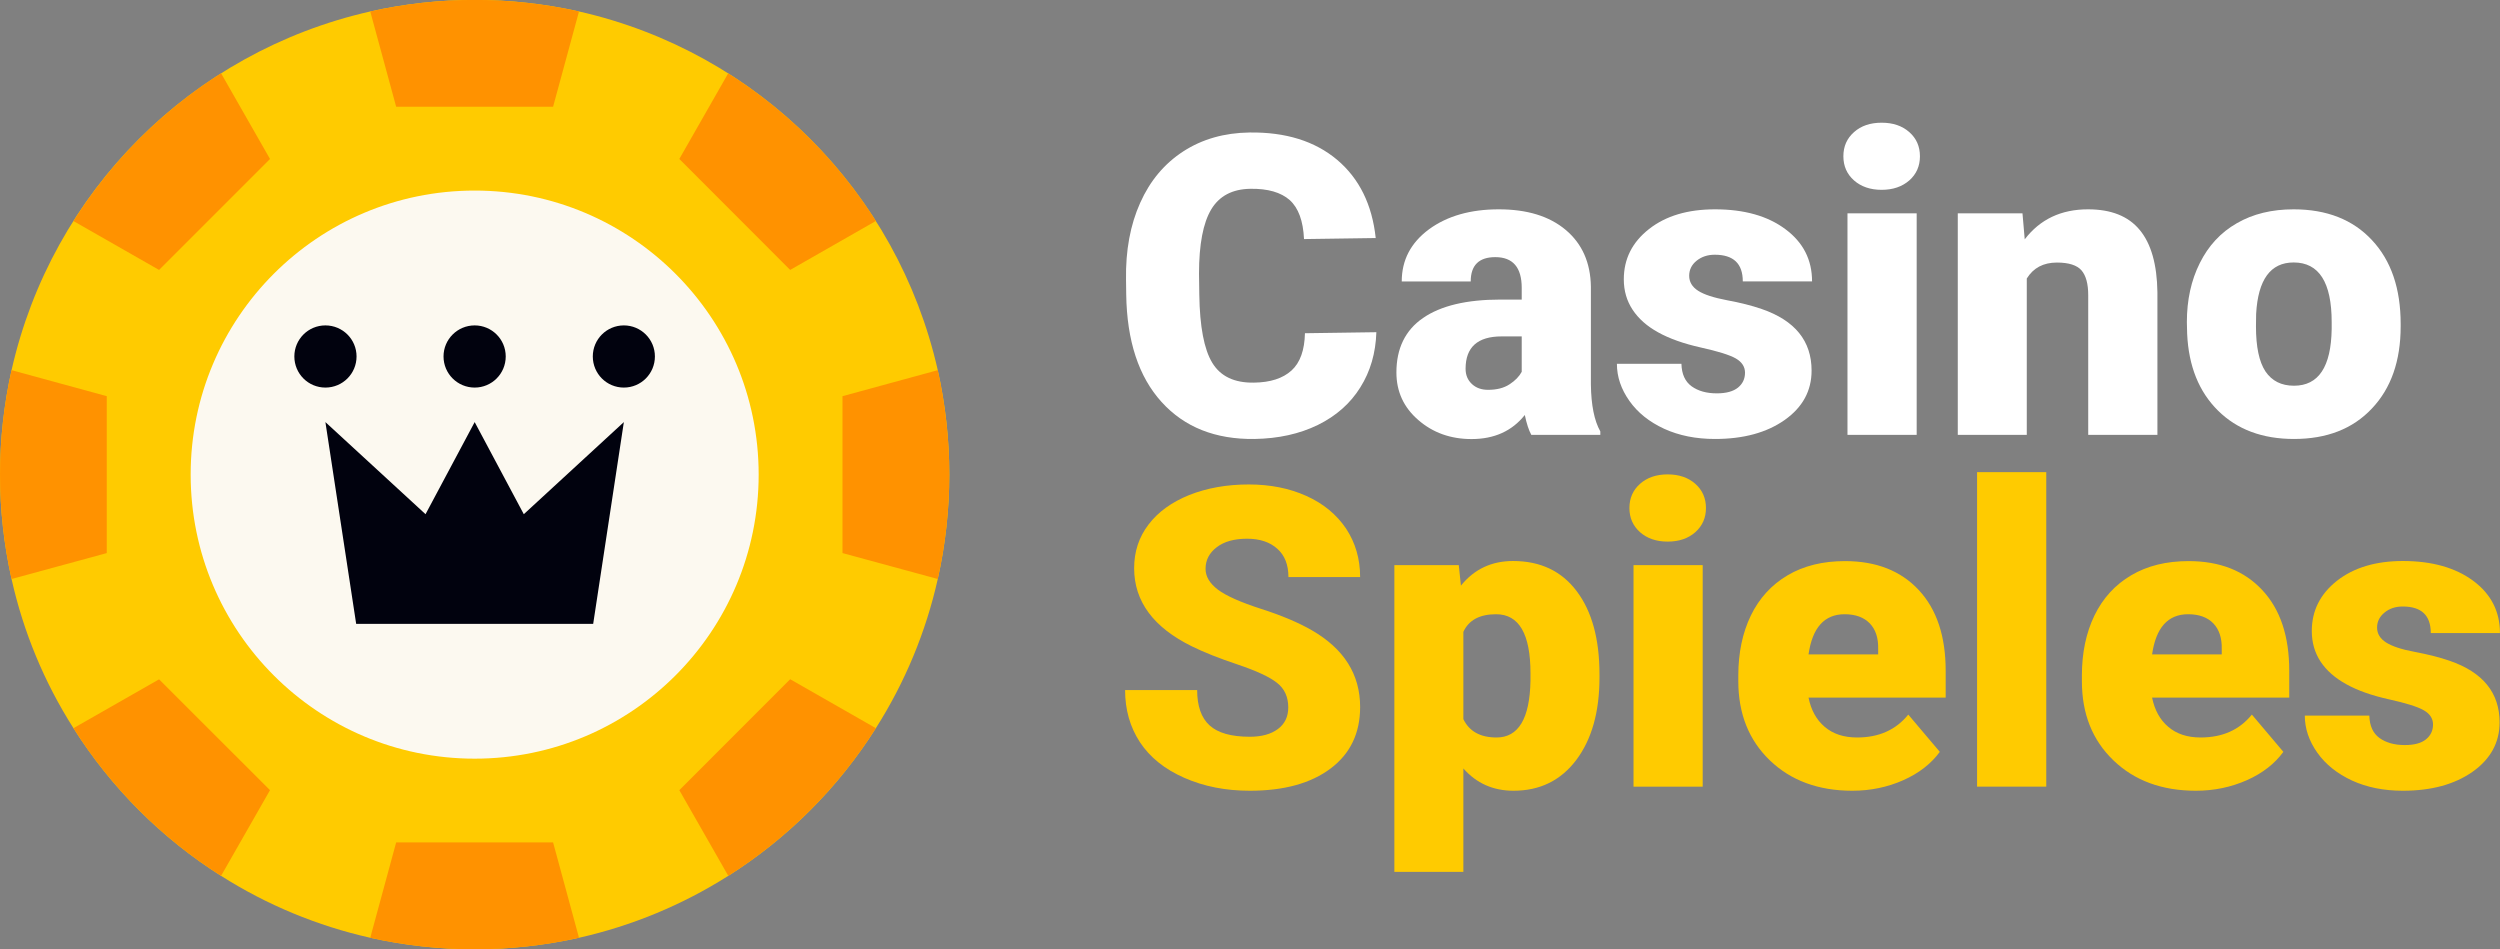 <svg xmlns="http://www.w3.org/2000/svg" xmlns:xlink="http://www.w3.org/1999/xlink" width="104.74pt" height="39.77pt" viewBox="0 0 104.74 39.77"><rect x="0" y="0" width="104.74" height="39.77" fill="#808080" stroke="none"/><defs><clipPath id="clip1"><path d="M96 23h8.738V34H96zm0 0"/></clipPath><clipPath id="clip2"><path d="M0 0H40V39.77H0zM0 0"/></clipPath><clipPath id="clip3"><path d="M15 35H25V39.77H15zm0 0"/></clipPath></defs><g id="surface1"><path style="stroke:none;fill-rule:nonzero;fill:#fff;fill-opacity:1" d="M57.664 13.918C57.637 14.789 57.414 15.559 56.992 16.23 56.574 16.902 55.98 17.426 55.211 17.805 54.441 18.18 53.559 18.375 52.562 18.391 50.922 18.414 49.621 17.898 48.664 16.84 47.707 15.785 47.211 14.281 47.184 12.332L47.176 11.715C47.156 10.492 47.355 9.418 47.77 8.496 48.184 7.57 48.785 6.855 49.578 6.34 50.371 5.828 51.293 5.566 52.348 5.551 53.863 5.531 55.086 5.91 56.02 6.695 56.949 7.48 57.488 8.574 57.637 9.973L54.633 10.016C54.598 9.254 54.398 8.711 54.035 8.383 53.668 8.059 53.117 7.898 52.383 7.91 51.633 7.922 51.086 8.207 50.746 8.773 50.406 9.34 50.234 10.238 50.234 11.465L50.246 12.352C50.266 13.684 50.445 14.633 50.789 15.199 51.133 15.766 51.711 16.043 52.531 16.031 53.223 16.023 53.746 15.852 54.109 15.523 54.473 15.191 54.656 14.668 54.672 13.961"/><path style="stroke:none;fill-rule:nonzero;fill:#fff;fill-opacity:1" d="M62.344 16.332C62.707 16.332 63.004 16.258 63.242 16.102 63.48 15.949 63.648 15.773 63.754 15.578V14.094h-.844C61.906 14.094 61.402 14.547 61.402 15.449 61.402 15.715 61.492 15.926 61.668 16.09 61.844 16.254 62.07 16.332 62.344 16.332M64.156 18.219C64.051 18.031 63.961 17.754 63.883 17.387 63.348 18.059 62.605 18.395 61.652 18.395 60.777 18.395 60.031 18.129 59.422 17.598 58.809 17.07 58.504 16.406 58.504 15.605 58.504 14.598 58.875 13.836 59.617 13.324 60.363 12.809 61.441 12.551 62.859 12.551H63.754V12.059C63.754 11.203 63.383 10.773 62.648 10.773 61.961 10.773 61.617 11.113 61.617 11.793H58.727C58.727 10.895 59.109 10.168 59.871 9.605 60.637 9.047 61.609 8.77 62.793 8.77 63.977 8.77 64.91 9.055 65.598 9.633 66.285 10.211 66.637 11.004 66.652 12.012V16.117C66.664 16.973 66.793 17.625 67.047 18.074V18.219"/><path style="stroke:none;fill-rule:nonzero;fill:#fff;fill-opacity:1" d="M73.109 15.613C73.109 15.367 72.98 15.168 72.727 15.02 72.469 14.871 71.977 14.719 71.258 14.559 70.539 14.398 69.945 14.188 69.473 13.926 69.004 13.668 68.648 13.352 68.402 12.98 68.156 12.609 68.031 12.184 68.031 11.703 68.031 10.848 68.383 10.148 69.09 9.594 69.793 9.043 70.711 8.77 71.852 8.77 73.074 8.77 74.059 9.047 74.801 9.602 75.547 10.156 75.918 10.883 75.918 11.789H73.016C73.016 11.043 72.625 10.672 71.84 10.672 71.539 10.672 71.285 10.758 71.078 10.926 70.871 11.094 70.77 11.305 70.77 11.555 70.77 11.812 70.895 12.023 71.148 12.184 71.398 12.344 71.801 12.473 72.352 12.578 72.906 12.68 73.387 12.801 73.805 12.945 75.203 13.426 75.898 14.285 75.898 15.527 75.898 16.375 75.523 17.062 74.773 17.594 74.02 18.125 73.047 18.391 71.852 18.391 71.055 18.391 70.348 18.25 69.723 17.965 69.098 17.676 68.613 17.289 68.266 16.797 67.918 16.305 67.742 15.789 67.742 15.242h2.703C70.457 15.676 70.598 15.984 70.871 16.184 71.148 16.383 71.5 16.48 71.926 16.48 72.324 16.48 72.617 16.398 72.816 16.238 73.012 16.078 73.109 15.871 73.109 15.613"/><path style="stroke:none;fill-rule:nonzero;fill:#fff;fill-opacity:1" d="M80.301 18.219H77.402V8.938H80.301zM77.23 6.547C77.23 6.133 77.379 5.797 77.676 5.535 77.973 5.27 78.359 5.141 78.832 5.141 79.309 5.141 79.691 5.27 79.992 5.535 80.289 5.797 80.438 6.133 80.438 6.547 80.438 6.957 80.289 7.297 79.992 7.559 79.691 7.82 79.309 7.953 78.832 7.953 78.359 7.953 77.973 7.82 77.676 7.559 77.379 7.297 77.23 6.957 77.23 6.547"/><path style="stroke:none;fill-rule:nonzero;fill:#fff;fill-opacity:1" d="M84.734 8.938 84.828 10.027C85.469 9.188 86.352 8.77 87.48 8.77 88.445 8.77 89.168 9.055 89.645 9.633 90.125 10.211 90.371 11.082 90.387 12.242V18.219H87.488V12.363C87.488 11.895 87.395 11.547 87.207 11.328 87.016 11.109 86.672 11 86.176 11 85.609 11 85.191 11.223 84.914 11.668V18.219H82.023V8.938"/><path style="stroke:none;fill-rule:nonzero;fill:#fff;fill-opacity:1" d="M94.516 13.676C94.516 14.531 94.648 15.16 94.914 15.562 95.184 15.961 95.582 16.16 96.109 16.16 97.137 16.16 97.664 15.371 97.688 13.785V13.496c0-1.668-.531-2.5-1.594-2.5C95.125 10.996 94.602 11.715 94.523 13.152zM91.621 13.496C91.621 12.57 91.801 11.742 92.164 11.02 92.523 10.297 93.039 9.738 93.715 9.352 94.391 8.961 95.184 8.77 96.094 8.77 97.48 8.77 98.574 9.199 99.375 10.059 100.18 10.918 100.578 12.09 100.578 13.57V13.676C100.578 15.121 100.176 16.27 99.371 17.117 98.57 17.969 97.48 18.391 96.109 18.391 94.789 18.391 93.727 17.996 92.926 17.203 92.125 16.41 91.695 15.34 91.633 13.984"/><path style="stroke:none;fill-rule:nonzero;fill:#ffcb00;fill-opacity:1" d="M53.973 29.637c0-.438-.156-.781-.469-1.027C53.195 28.363 52.648 28.109 51.863 27.844 51.078 27.582 50.441 27.328 49.941 27.082 48.324 26.289 47.516 25.195 47.516 23.805 47.516 23.113 47.715 22.504 48.121 21.973 48.523 21.445 49.094 21.035 49.828 20.738 50.57 20.445 51.398 20.297 52.32 20.297 53.215 20.297 54.02 20.457 54.73 20.777 55.445 21.098 55.996 21.555 56.395 22.145 56.785 22.738 56.984 23.414 56.984 24.176H53.98C53.98 23.664 53.828 23.27 53.516 22.992c-.312-.281-.734-.422-1.266-.422C51.711 22.57 51.285 22.688 50.977 22.926 50.664 23.164 50.508 23.465 50.508 23.832c0 .32.172.609.516.871C51.367 24.961 51.969 25.23 52.832 25.508 53.695 25.785 54.406 26.086 54.961 26.406 56.309 27.184 56.984 28.254 56.984 29.621 56.984 30.715 56.574 31.574 55.75 32.195 54.926 32.816 53.797 33.129 52.363 33.129 51.348 33.129 50.434 32.949 49.613 32.586 48.789 32.223 48.172 31.723 47.758 31.094 47.344 30.461 47.137 29.734 47.137 28.91H50.156C50.156 29.578 50.328 30.074 50.676 30.391 51.023 30.707 51.582 30.867 52.363 30.867 52.859 30.867 53.25 30.758 53.539 30.543 53.828 30.328 53.973 30.027 53.973 29.637"/><path style="stroke:none;fill-rule:nonzero;fill:#ffcb00;fill-opacity:1" d="M64.121 28.207C64.121 26.559 63.641 25.734 62.68 25.734 61.992 25.734 61.535 25.98 61.309 26.473v3.656C61.559 30.645 62.023 30.898 62.699 30.898 63.617 30.898 64.094 30.105 64.121 28.516zM67.012 28.387C67.012 29.828 66.688 30.977 66.039 31.84 65.391 32.699 64.516 33.129 63.41 33.129 62.559 33.129 61.855 32.816 61.309 32.195V36.527H58.418V23.676H61.117L61.207 24.535C61.762 23.848 62.488 23.504 63.391 23.504 64.535 23.504 65.426 23.926 66.059 24.77 66.695 25.613 67.012 26.773 67.012 28.25"/><path style="stroke:none;fill-rule:nonzero;fill:#ffcb00;fill-opacity:1" d="M71.336 32.957H68.438v-9.281H71.336zM68.266 21.285C68.266 20.871 68.414 20.535 68.711 20.27 69.008 20.008 69.395 19.875 69.867 19.875 70.344 19.875 70.73 20.008 71.027 20.27 71.324 20.535 71.473 20.871 71.473 21.285 71.473 21.695 71.324 22.031 71.027 22.297 70.73 22.559 70.344 22.691 69.867 22.691 69.395 22.691 69.008 22.559 68.711 22.297 68.414 22.031 68.266 21.695 68.266 21.285"/><path style="stroke:none;fill-rule:nonzero;fill:#ffcb00;fill-opacity:1" d="M77.281 25.734C76.434 25.734 75.93 26.297 75.77 27.418H78.688V27.195C78.699 26.73 78.582 26.371 78.336 26.117 78.09 25.863 77.738 25.734 77.281 25.734M77.605 33.129C76.184 33.129 75.031 32.703 74.148 31.855 73.27 31.008 72.828 29.902 72.828 28.539V28.301C72.828 27.352 73.004 26.512 73.355 25.785 73.707 25.062 74.219 24.5 74.895 24.102 75.57 23.703 76.371 23.508 77.297 23.508 78.602 23.508 79.633 23.91 80.387 24.719 81.141 25.527 81.516 26.656 81.516 28.102v1.125H75.77C75.875 29.746 76.098 30.156 76.449 30.453 76.797 30.75 77.25 30.898 77.805 30.898 78.719 30.898 79.434 30.578 79.949 29.938L81.27 31.5C80.906 31.996 80.398 32.395 79.738 32.688 79.078 32.98 78.367 33.129 77.605 33.129"/><path style="stroke:none;fill-rule:nonzero;fill:#ffcb00;fill-opacity:1" d="M82.832 32.957H85.73V19.781H82.832zm0 0"/><path style="stroke:none;fill-rule:nonzero;fill:#ffcb00;fill-opacity:1" d="M91.672 25.734C90.828 25.734 90.324 26.297 90.164 27.418H93.082V27.195C93.094 26.73 92.973 26.371 92.73 26.117 92.484 25.863 92.133 25.734 91.672 25.734M92 33.129C90.574 33.129 89.422 32.703 88.543 31.855 87.66 31.008 87.223 29.902 87.223 28.539V28.301C87.223 27.352 87.398 26.512 87.75 25.785 88.102 25.062 88.613 24.5 89.289 24.102 89.965 23.703 90.766 23.508 91.691 23.508 92.996 23.508 94.023 23.91 94.777 24.719 95.535 25.527 95.91 26.656 95.91 28.102v1.125H90.164C90.27 29.746 90.492 30.156 90.844 30.453 91.191 30.75 91.645 30.898 92.195 30.898 93.113 30.898 93.828 30.578 94.344 29.938L95.664 31.5C95.301 31.996 94.793 32.395 94.133 32.688 93.469 32.98 92.762 33.129 92 33.129"/><g clip-path="url(#clip1)" clip-rule="nonzero"><path style="stroke:none;fill-rule:nonzero;fill:#ffcb00;fill-opacity:1" d="M101.934 30.352C101.934 30.105 101.805 29.906 101.547 29.758 101.289 29.609 100.801 29.457 100.078 29.297 99.359 29.137 98.766 28.926 98.297 28.664 97.828 28.406 97.469 28.09 97.223 27.719 96.977 27.344 96.855 26.918 96.855 26.438 96.855 25.586 97.207 24.887 97.91 24.332 98.613 23.781 99.535 23.504 100.672 23.504 101.895 23.504 102.879 23.785 103.621 24.336 104.367 24.891 104.738 25.621 104.738 26.523H101.84C101.84 25.781 101.449 25.41 100.664 25.41 100.359 25.41 100.105 25.496 99.902 25.664 99.695 25.832 99.59 26.043 99.59 26.293 99.59 26.551 99.719 26.758 99.969 26.918 100.223 27.078 100.621 27.211 101.172 27.312 101.727 27.418 102.211 27.539 102.629 27.684 104.023 28.164 104.723 29.023 104.723 30.266 104.723 31.109 104.344 31.801 103.594 32.332 102.84 32.863 101.867 33.129 100.672 33.129 99.875 33.129 99.168 32.988 98.543 32.703 97.922 32.414 97.434 32.027 97.086 31.535 96.738 31.043 96.562 30.523 96.562 29.98h2.703C99.277 30.41 99.418 30.723 99.695 30.922 99.969 31.117 100.32 31.215 100.75 31.215 101.145 31.215 101.441 31.137 101.637 30.977 101.836 30.816 101.934 30.609 101.934 30.352"/></g><g clip-path="url(#clip2)" clip-rule="nonzero"><path style="stroke:none;fill-rule:nonzero;fill:#ffcb00;fill-opacity:1" d="M39.773 19.883C39.773 21.355 39.609 22.824 39.289 24.258 38.793 26.477 37.914 28.59 36.695 30.508 35.117 33.004 33.004 35.117 30.512 36.695 28.59 37.914 26.477 38.789 24.258 39.289 21.379 39.93 18.395 39.93 15.512 39.289c-2.219-.5-4.332-1.375-6.25-2.594C6.766 35.117 4.656 33.004 3.078 30.508 1.855 28.59.98 26.477.484 24.258-.16 21.375-.16 18.391.484 15.508 2.176 8.02 8.023 2.176 15.512.48 18.395-.164 21.379-.164 24.258.48 31.746 2.176 37.594 8.023 39.289 15.508 39.609 16.945 39.773 18.414 39.773 19.883"/></g><path style="stroke:none;fill-rule:nonzero;fill:#fcf9f0;fill-opacity:1" d="M19.887 7.984C26.457 7.984 31.785 13.312 31.785 19.883 31.785 26.457 26.457 31.785 19.887 31.785 13.312 31.785 7.988 26.457 7.988 19.883 7.988 13.312 13.312 7.984 19.887 7.984"/><path style="stroke:none;fill-rule:nonzero;fill:#ff9200;fill-opacity:1" d="M24.258.48 23.172 4.473H16.598L15.512.48C18.395-.164 21.379-.164 24.258.48"/><g clip-path="url(#clip3)" clip-rule="nonzero"><path style="stroke:none;fill-rule:nonzero;fill:#ff9200;fill-opacity:1" d="M24.258 39.289C21.379 39.934 18.395 39.934 15.512 39.289L16.598 35.293H23.172"/></g><path style="stroke:none;fill-rule:nonzero;fill:#ff9200;fill-opacity:1" d="M36.695 9.258 33.105 11.309 28.461 6.66l2.047-3.586C33.004 4.652 35.117 6.762 36.695 9.258"/><path style="stroke:none;fill-rule:nonzero;fill:#ff9200;fill-opacity:1" d="M11.312 33.105 9.262 36.695C6.766 35.117 4.656 33.004 3.078 30.508L6.664 28.461"/><path style="stroke:none;fill-rule:nonzero;fill:#ff9200;fill-opacity:1" d="M39.773 19.883C39.773 21.355 39.609 22.824 39.289 24.258L35.297 23.172V16.598L39.289 15.508C39.609 16.945 39.773 18.414 39.773 19.883"/><path style="stroke:none;fill-rule:nonzero;fill:#ff9200;fill-opacity:1" d="M4.473 16.598V23.172L.484 24.258C-.16 21.375-.16 18.391.484 15.508"/><path style="stroke:none;fill-rule:nonzero;fill:#ff9200;fill-opacity:1" d="M36.695 30.508C35.117 33.004 33.004 35.117 30.512 36.695L28.461 33.105 33.105 28.457"/><path style="stroke:none;fill-rule:nonzero;fill:#ff9200;fill-opacity:1" d="M11.312 6.66 6.664 11.309 3.078 9.262C4.656 6.762 6.77 4.648 9.262 3.07"/><path style="stroke:none;fill-rule:nonzero;fill:#01020e;fill-opacity:1" d="M24.852 26.137H14.922L13.633 17.684 17.828 21.543 19.887 17.684 21.945 21.543 26.137 17.684"/><path style="stroke:none;fill-rule:nonzero;fill:#01020e;fill-opacity:1" d="M19.887 13.633C20.605 13.633 21.188 14.215 21.188 14.934 21.188 15.656 20.605 16.238 19.887 16.238 19.168 16.238 18.582 15.656 18.582 14.934 18.582 14.215 19.168 13.633 19.887 13.633"/><path style="stroke:none;fill-rule:nonzero;fill:#01020e;fill-opacity:1" d="M26.137 13.633C26.855 13.633 27.438 14.215 27.438 14.934 27.438 15.656 26.855 16.238 26.137 16.238 25.418 16.238 24.836 15.656 24.836 14.934 24.836 14.215 25.418 13.633 26.137 13.633"/><path style="stroke:none;fill-rule:nonzero;fill:#01020e;fill-opacity:1" d="M13.633 13.633C14.355 13.633 14.938 14.215 14.938 14.934 14.938 15.656 14.355 16.238 13.633 16.238 12.914 16.238 12.332 15.656 12.332 14.934 12.332 14.215 12.914 13.633 13.633 13.633"/></g></svg>